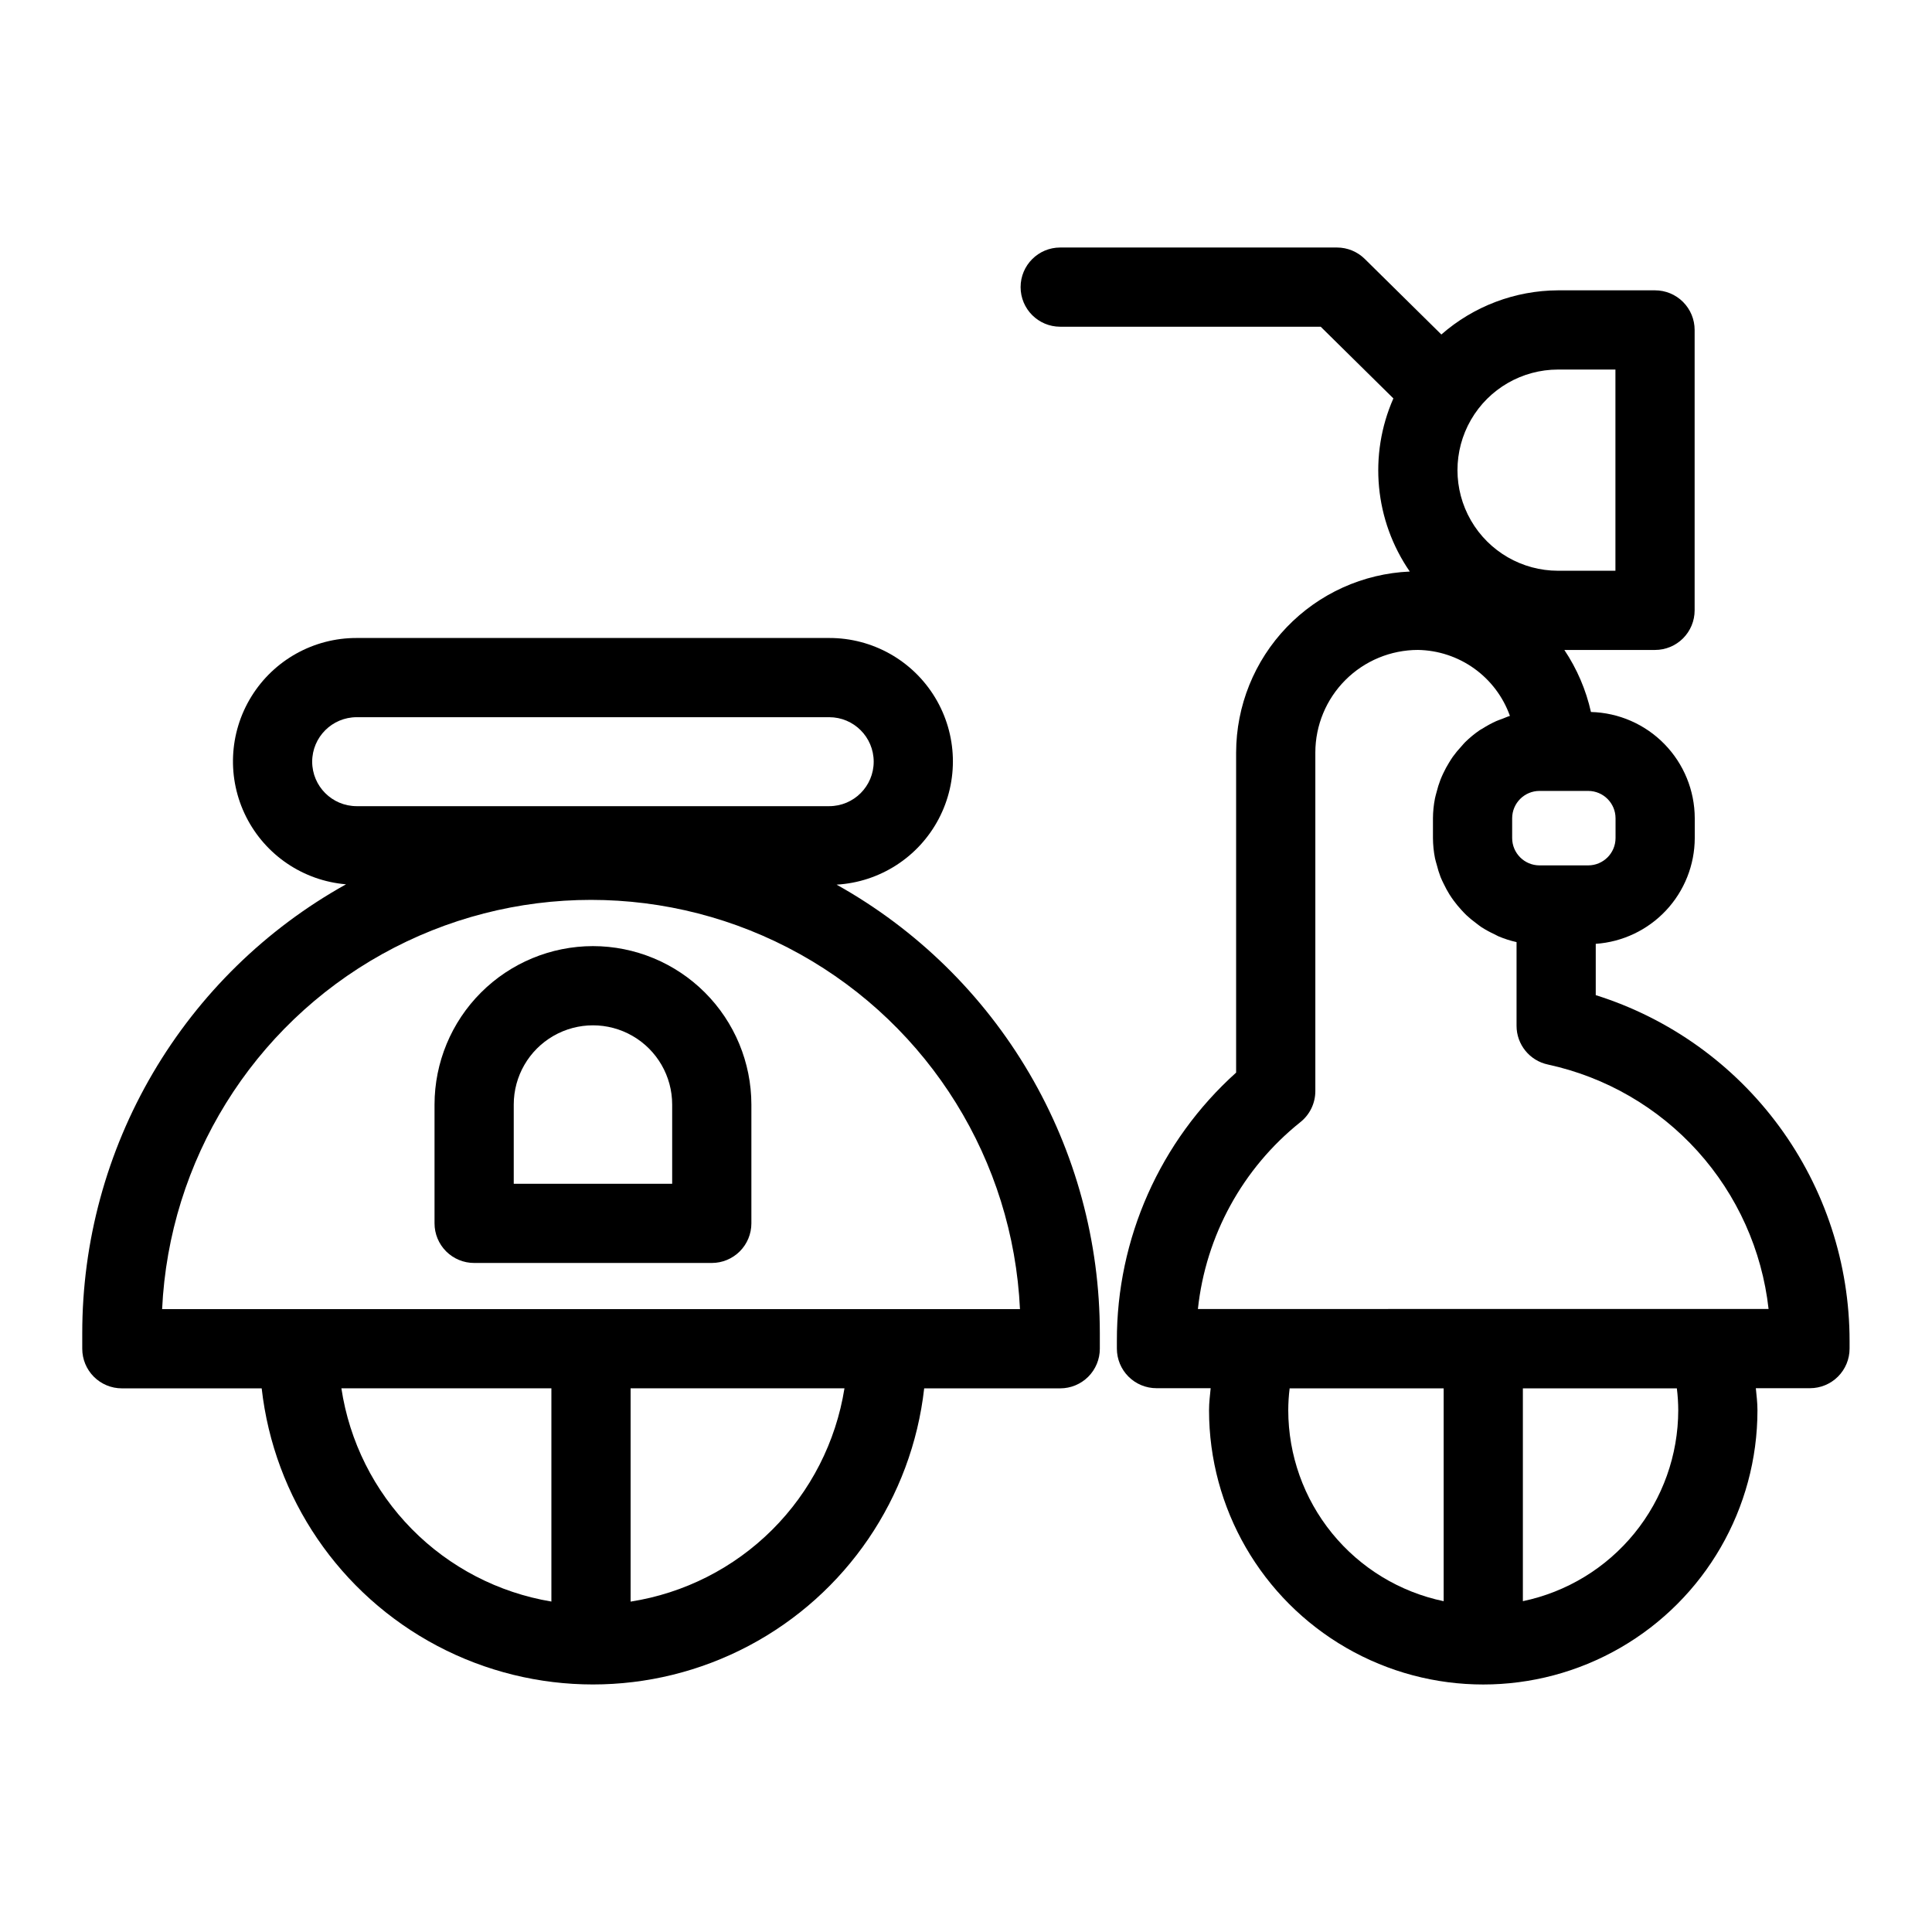 <?xml version="1.0" encoding="UTF-8"?>
<!-- Uploaded to: SVG Repo, www.svgrepo.com, Generator: SVG Repo Mixer Tools -->
<svg fill="#000000" width="800px" height="800px" version="1.1" viewBox="144 144 512 512" xmlns="http://www.w3.org/2000/svg">
 <g>
  <path d="m365.7 378.44c11.449-0.66 21.719-7.269 27.062-17.418 5.344-10.152 4.981-22.359-0.957-32.172-5.938-9.816-16.582-15.801-28.055-15.777h-125.23c-11.367-0.031-21.93 5.844-27.902 15.516-5.973 9.672-6.496 21.746-1.379 31.898 5.117 10.148 15.137 16.914 26.461 17.863-21.203 11.805-38.863 29.062-51.156 49.984-12.289 20.926-18.762 44.754-18.746 69.023v4.074c0 2.781 1.105 5.453 3.074 7.422s4.637 3.074 7.422 3.074h37.055c3.262 29.035 20.668 54.578 46.5 68.234 25.828 13.652 56.742 13.652 82.57 0 25.832-13.656 43.238-39.199 46.5-68.234h36.051c2.781 0 5.453-1.105 7.422-3.074s3.074-4.641 3.074-7.422v-4.074c0.012-24.238-6.445-48.043-18.711-68.949-12.262-20.906-29.887-38.156-51.051-49.969zm-138.97-32.59c0.012-6.504 5.281-11.777 11.789-11.785h125.23c6.512 0 11.789 5.277 11.789 11.789s-5.277 11.789-11.789 11.789h-125.23c-6.508-0.008-11.781-5.281-11.789-11.793zm7.738 166.07h55.656v56.508h0.004c-14.051-2.344-27.004-9.07-37-19.219-9.996-10.148-16.527-23.199-18.656-37.285zm76.648 56.52v-56.52h56.672l0.004 0.004c-2.262 14.199-8.965 27.32-19.145 37.477-10.184 10.152-23.32 16.82-37.527 19.043zm67.977-77.512-192.13 0.004c1.852-39.34 23.91-74.93 58.32-94.086 34.414-19.156 76.285-19.156 110.7 0 34.41 19.156 56.473 54.746 58.32 94.086z"/>
  <path d="m566.89 407.72v-13.594c7.106-0.492 13.762-3.656 18.629-8.855 4.871-5.203 7.59-12.055 7.609-19.176v-5.25c-0.016-7.352-2.898-14.406-8.035-19.664-5.137-5.262-12.125-8.309-19.473-8.496-1.312-5.867-3.703-11.445-7.051-16.441h24.031c2.785 0 5.453-1.105 7.422-3.074s3.074-4.637 3.074-7.422v-74.312c0-2.785-1.105-5.453-3.074-7.422s-4.637-3.074-7.422-3.074h-25.695c-11.383 0.047-22.367 4.203-30.93 11.703l-20.301-20.027c-1.961-1.938-4.609-3.023-7.371-3.023h-73.34 0.004c-5.797 0-10.496 4.699-10.496 10.496s4.699 10.496 10.496 10.496h69.035l19.262 19h-0.004c-6.609 15.012-4.965 32.379 4.348 45.879-12.367 0.539-24.051 5.824-32.625 14.758-8.57 8.93-13.371 20.82-13.398 33.199v84.832c-20.176 18.137-31.668 44.012-31.602 71.137v2c0 2.785 1.105 5.453 3.074 7.422 1.965 1.969 4.637 3.074 7.422 3.074h14.359c-0.176 1.918-0.43 3.738-0.43 5.852 0 25.965 13.852 49.953 36.332 62.934 22.484 12.98 50.184 12.98 72.668 0s36.336-36.969 36.336-62.934c0-2.125-0.254-3.934-0.43-5.852h14.348c2.785 0 5.453-1.105 7.422-3.074s3.074-4.637 3.074-7.422v-2c0-20.449-6.523-40.363-18.625-56.852-12.098-16.484-29.137-28.684-48.645-34.816zm5.246-46.875v5.25c-0.004 3.996-3.246 7.238-7.246 7.242h-12.906c-3.996-0.004-7.242-3.242-7.246-7.242v-5.25c0.008-4 3.25-7.238 7.246-7.242h12.906c4 0.004 7.242 3.242 7.246 7.242zm-15.23-118.91h15.199v53.32h-15.199c-9.523 0-18.328-5.082-23.09-13.332-4.762-8.246-4.762-18.41 0-26.66 4.762-8.246 13.566-13.328 23.09-13.328zm-71.504 275.81c0.004-1.945 0.129-3.887 0.367-5.812h40.816v56.402c-11.629-2.426-22.066-8.777-29.566-17.988s-11.602-20.723-11.617-32.602zm62.176 50.586v-56.398h40.805c0.242 1.926 0.363 3.867 0.371 5.812-0.02 11.875-4.121 23.383-11.617 32.594-7.496 9.211-17.934 15.562-29.559 17.992zm-86.121-77.43v-0.004c2.082-19.438 11.836-37.242 27.09-49.465 2.543-1.988 4.027-5.035 4.031-8.262v-89.746c0.008-7.207 2.875-14.113 7.969-19.211 5.098-5.098 12.008-7.961 19.215-7.973 5.359 0.086 10.566 1.805 14.926 4.93 4.356 3.121 7.656 7.504 9.457 12.555-0.691 0.199-1.336 0.512-2.004 0.762-0.543 0.203-1.09 0.379-1.613 0.613h-0.004c-1.254 0.566-2.461 1.223-3.621 1.965-0.258 0.164-0.543 0.285-0.793 0.457v0.004c-1.367 0.941-2.652 2-3.84 3.168-0.352 0.344-0.645 0.73-0.977 1.09-0.812 0.867-1.566 1.781-2.262 2.742-0.352 0.492-0.664 1.008-0.984 1.527v-0.004c-0.582 0.934-1.105 1.895-1.57 2.891-0.266 0.562-0.52 1.125-0.746 1.707-0.418 1.09-0.766 2.207-1.043 3.34-0.137 0.539-0.305 1.059-0.41 1.609v0.004c-0.34 1.727-0.52 3.488-0.531 5.25v5.25c0.012 1.793 0.191 3.582 0.539 5.34 0.109 0.566 0.301 1.098 0.441 1.656h0.004c0.277 1.137 0.625 2.262 1.043 3.356 0.242 0.613 0.539 1.188 0.82 1.777h0.004c0.453 0.969 0.965 1.906 1.527 2.812 0.359 0.57 0.738 1.117 1.137 1.66v0.004c0.621 0.844 1.289 1.652 2 2.422 0.449 0.488 0.891 0.973 1.371 1.426l0.004 0.004c0.797 0.742 1.641 1.438 2.523 2.082 0.492 0.367 0.957 0.762 1.473 1.098 1.102 0.699 2.25 1.324 3.438 1.867 0.367 0.172 0.703 0.395 1.078 0.551 1.535 0.645 3.125 1.152 4.75 1.516v22.176c-0.004 4.973 3.484 9.262 8.352 10.277 15.297 3.32 29.164 11.359 39.648 22.98 10.48 11.621 17.055 26.238 18.789 41.793z"/>
  <path d="m301.14 394.73c-11.133 0.012-21.805 4.438-29.676 12.309-7.871 7.871-12.297 18.543-12.309 29.676v31.488c0 2.781 1.105 5.453 3.074 7.422s4.637 3.074 7.422 3.074h62.977c2.785 0 5.453-1.105 7.422-3.074s3.074-4.641 3.074-7.422v-31.488c-0.012-11.133-4.438-21.805-12.309-29.676-7.871-7.871-18.543-12.297-29.676-12.309zm20.992 62.977h-41.984v-20.992c0-7.5 4-14.43 10.496-18.18s14.496-3.75 20.992 0c6.496 3.75 10.496 10.68 10.496 18.18z"/>
 </g>
</svg>